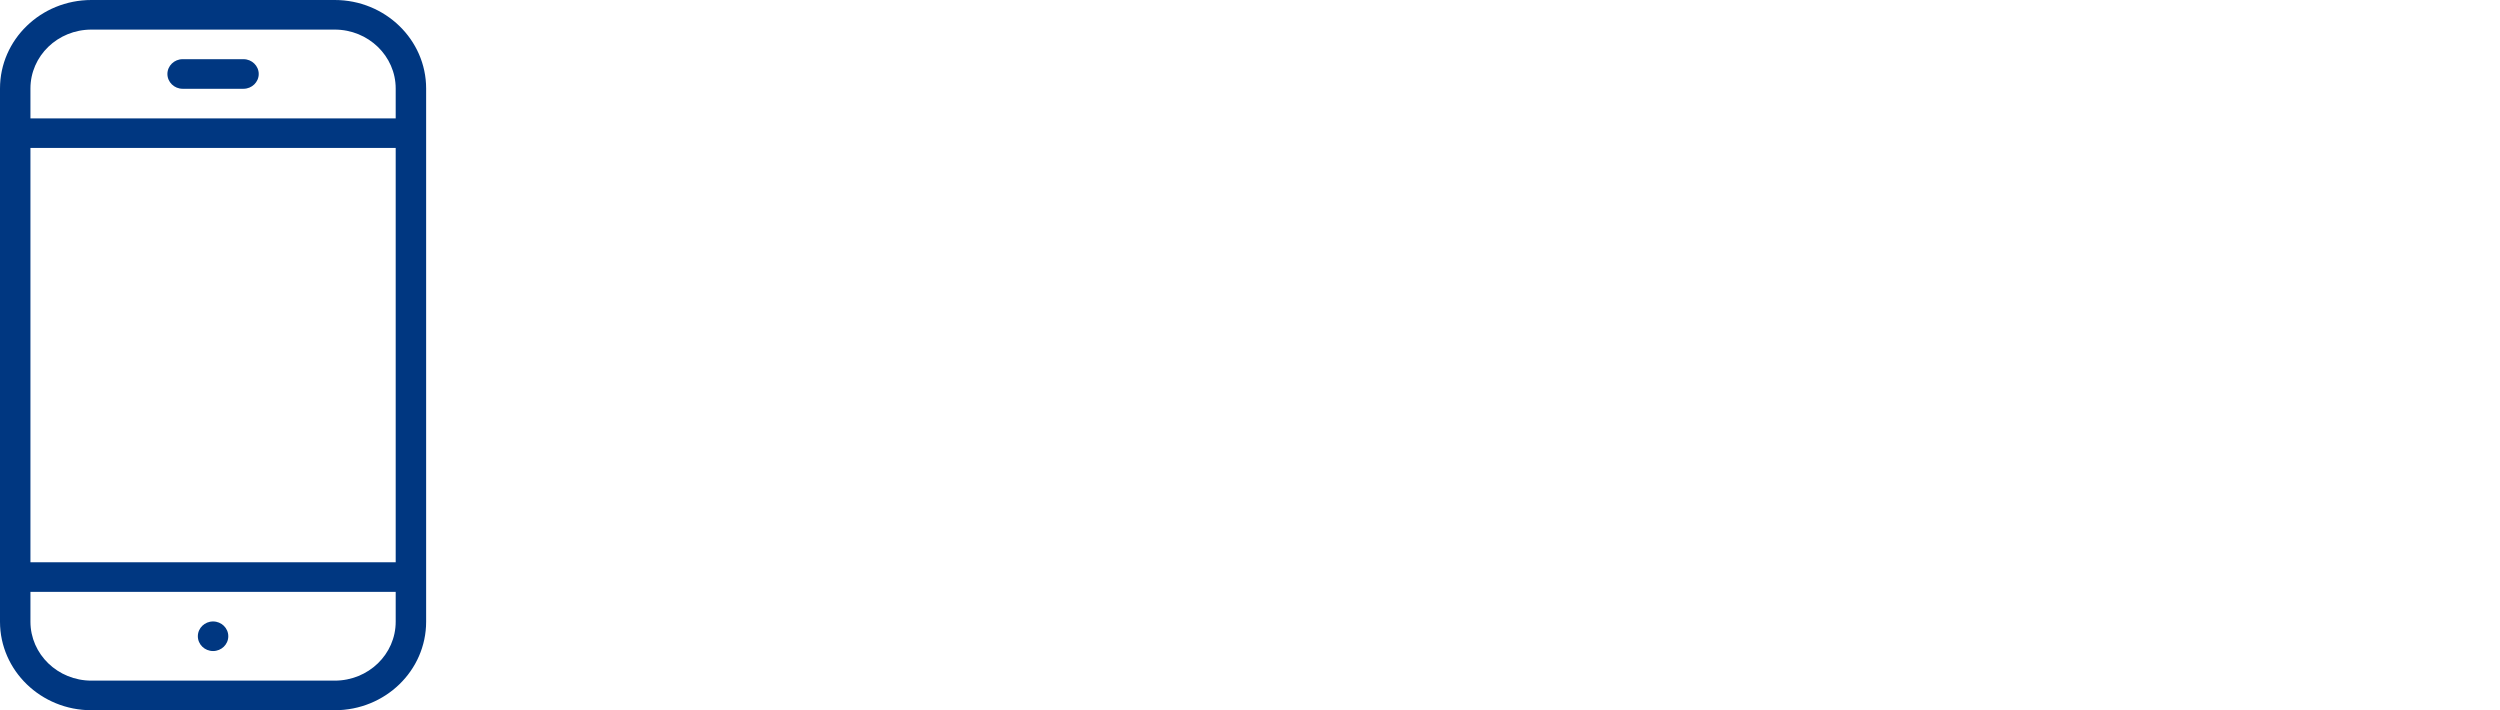 <svg width="352" height="100" viewBox="0 0 352 100" fill="none" xmlns="http://www.w3.org/2000/svg">
<path d="M25.714 12.5H34.286C35.464 12.5 36.429 11.562 36.429 10.417C36.429 9.271 35.464 8.333 34.286 8.333H25.714C24.536 8.333 23.571 9.271 23.571 10.417C23.571 11.562 24.536 12.5 25.714 12.5Z" fill="#003781"/>
<path d="M27.857 89.583C27.857 88.433 28.817 87.5 30 87.5C31.183 87.5 32.143 88.433 32.143 89.583C32.143 90.733 31.183 91.667 30 91.667C28.817 91.667 27.857 90.733 27.857 89.583Z" fill="#003781"/>
<path fill-rule="evenodd" clip-rule="evenodd" d="M12.871 0C5.753 0 0 5.58 0 12.463V87.537C0 94.409 5.763 100 12.871 100H47.129C54.247 100 60 94.42 60 87.537V12.463C60 5.591 54.237 0 47.129 0H12.871ZM4.286 16.667V12.463C4.286 7.881 8.12 4.167 12.871 4.167H47.129C51.87 4.167 55.714 7.891 55.714 12.463V16.667H4.286ZM4.286 20.833V79.167H55.714V20.833H4.286ZM4.286 87.537V83.333H55.714V87.537C55.714 92.119 51.88 95.833 47.129 95.833H12.871C8.13 95.833 4.286 92.109 4.286 87.537Z" fill="#003781"/>
</svg>
